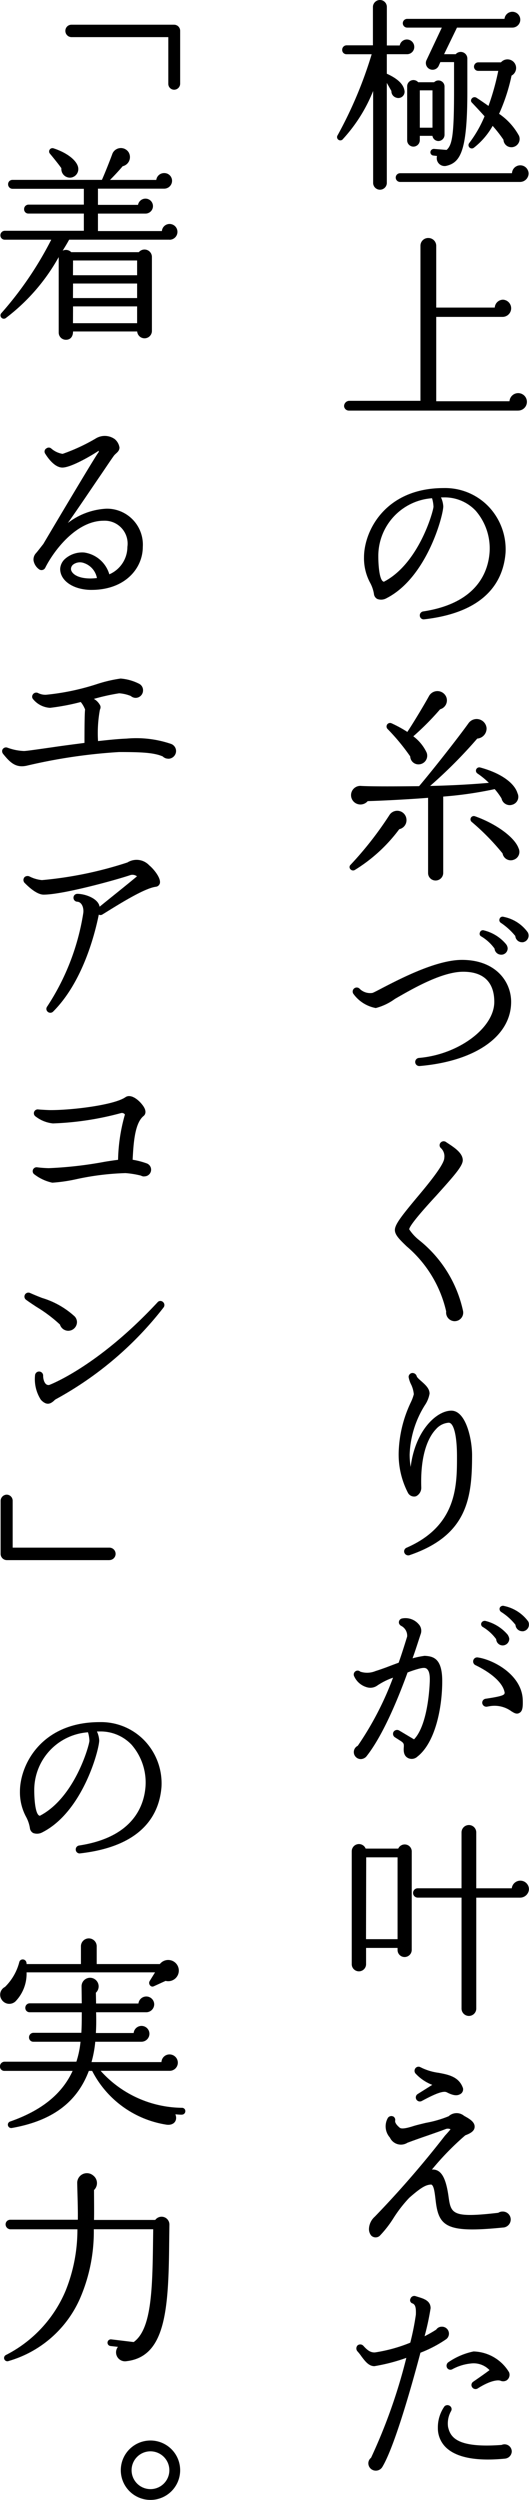 <svg id="october_4_0_t1" xmlns="http://www.w3.org/2000/svg" xmlns:xlink="http://www.w3.org/1999/xlink" width="52.294" height="246.924" viewBox="0 0 52.294 246.924">
  <defs>
    <clipPath id="clip-path">
      <rect id="長方形_1451" data-name="長方形 1451" width="52.294" height="246.924" fill="none"/>
    </clipPath>
  </defs>
  <g id="グループ_3038" data-name="グループ 3038" clip-path="url(#clip-path)">
    <path id="パス_9303" data-name="パス 9303" d="M29.929,5.353h-1.99V7.282c1.048.472,1.641,1.025,1.744,1.662a.618.618,0,0,1-.821.7.656.656,0,0,1-.47-.656l-.453-.8v9.848a.677.677,0,1,1-1.353,0V8.986a15.531,15.531,0,0,1-2.976,4.74.324.324,0,0,1-.533-.369,41.213,41.213,0,0,0,3.365-8H23.958a.42.42,0,0,1-.431-.428.439.439,0,0,1,.431-.453h2.607V.676a.7.7,0,0,1,.7-.677.684.684,0,0,1,.677.677V4.492h1.272a.723.723,0,0,1,.7-.593.734.734,0,0,1,.738.737.712.712,0,0,1-.718.718M41.091,17.972H29.251a.431.431,0,0,1,0-.863H40.311a.821.821,0,0,1,1.641.042.846.846,0,0,1-.861.821m-.74-15.245H34.874L33.6,5.353H34.75a.655.655,0,0,1,1.149.431V9.026c0,5.744-.635,7-2.031,7.345a.778.778,0,0,1-.964-.964l-.349-.042a.322.322,0,0,1-.307-.349.34.34,0,0,1,.369-.307l1.23.1c.575-.492.738-1.58.738-5.93V6.133H33.232l-.164.369a.665.665,0,0,1-1.21-.553l1.518-3.222H29.95a.431.431,0,1,1,0-.863h9.622a.782.782,0,1,1,.779.863M33.644,13.313a.615.615,0,0,1-.6.617.6.6,0,0,1-.595-.512H31.2v.431a.639.639,0,0,1-.635.635.621.621,0,0,1-.615-.635V8.534a.618.618,0,0,1,1.087-.411h1.58a.6.6,0,0,1,1.026.411Zm-2.443-.7h1.252V8.923H31.2Zm9.049,1.928a.773.773,0,0,1-.78-.738A13.463,13.463,0,0,0,38.4,12.432a7.211,7.211,0,0,1-1.847,2.154.328.328,0,0,1-.472-.45A11.849,11.849,0,0,0,37.6,11.488c-.308-.349-.881-.964-1.232-1.333-.287-.246.062-.7.411-.514.266.165.861.575,1.21.822A24.674,24.674,0,0,0,38.956,7h-1.99a.411.411,0,0,1-.41-.411.43.43,0,0,1,.41-.431h2.258A.852.852,0,1,1,40.27,7.467a18.369,18.369,0,0,1-1.232,3.775,6.222,6.222,0,0,1,1.97,2.175.82.82,0,0,1-.758,1.127" transform="translate(10.3 0)"/>
    <path id="パス_9304" data-name="パス 9304" d="M40.693,33.29H23.972a.473.473,0,0,1-.472-.452.531.531,0,0,1,.472-.512h7.079V17a.761.761,0,0,1,.779-.758.774.774,0,0,1,.78.758v6.115h5.785a.831.831,0,0,1,.821-.78.851.851,0,0,1-.02,1.7H32.61v8.331h7.242a.862.862,0,1,1,.841.922" transform="translate(10.513 7.266)"/>
    <path id="パス_9305" data-name="パス 9305" d="M30.811,46.272a.379.379,0,0,1-.431-.349.391.391,0,0,1,.329-.43c5.4-.821,6.422-3.98,6.565-5.807A5.683,5.683,0,0,0,35.9,35.543a4.216,4.216,0,0,0-3.161-1.314h-.266a2.449,2.449,0,0,1,.226.883c0,.9-1.62,7.037-5.6,9.068a1.076,1.076,0,0,1-.923.082.627.627,0,0,1-.33-.492,3.451,3.451,0,0,0-.389-1.127,5.11,5.11,0,0,1-.595-2.484c0-2.647,2.133-6.852,7.878-6.852a5.955,5.955,0,0,1,4.493,1.886,6.13,6.13,0,0,1,1.622,4.516c-.206,2.6-1.744,5.847-8.043,6.564m.78-11.961a5.719,5.719,0,0,0-5.315,5.765c0,.7.083,2.423.554,2.482,3.466-1.8,4.883-6.975,4.9-7.406a3.346,3.346,0,0,0-.143-.841" transform="translate(11.121 14.9)"/>
    <path id="パス_9306" data-name="パス 9306" d="M28.789,60.8a15.7,15.7,0,0,1-4.411,4.041c-.327.164-.676-.246-.41-.514a34.482,34.482,0,0,0,3.835-4.9.915.915,0,0,1,1.7.45.905.905,0,0,1-.718.925m11.121-2.4a.829.829,0,0,1-1.007-.637,6.638,6.638,0,0,0-.676-.922,37.771,37.771,0,0,1-5.089.737v7.551a.753.753,0,0,1-.758.74.736.736,0,0,1-.738-.74V57.7c-1.417.123-4.411.288-5.97.329a.936.936,0,0,1-1.355.082.917.917,0,0,1,.738-1.58c1.211.062,3.775.041,5.7.02,1.437-1.7,3.9-4.841,4.883-6.216a.986.986,0,0,1,1.785.472,1,1,0,0,1-.923,1.046,46.982,46.982,0,0,1-4.658,4.678c1.928-.042,3.98-.145,5.807-.308a7.944,7.944,0,0,0-1.127-.923.33.33,0,0,1,.265-.595c2.135.576,3.407,1.581,3.694,2.544a.81.81,0,0,1-.573,1.149m-7.079-9.438a26.819,26.819,0,0,1-2.647,2.667,4.264,4.264,0,0,1,1.313,1.6.855.855,0,0,1-.718,1.168.809.809,0,0,1-.9-.779,20.763,20.763,0,0,0-2.236-2.708.349.349,0,0,1,.371-.575,12.289,12.289,0,0,1,1.579.861c.575-.861,1.662-2.667,2.133-3.527a.949.949,0,0,1,1.724.1.911.911,0,0,1-.615,1.19m7.3,14.854a.82.82,0,0,1-1.127-.615,23.216,23.216,0,0,0-3.058-3.118.327.327,0,0,1,.329-.554c1.99.7,3.9,2.029,4.309,3.16a.819.819,0,0,1-.452,1.127" transform="translate(10.68 21.1)"/>
    <path id="パス_9307" data-name="パス 9307" d="M30.7,77.309a.4.4,0,0,1-.062-.8c3.9-.329,7.448-2.955,7.448-5.54,0-1.353-.533-2.973-3.077-2.973-2.113,0-5.006,1.682-6.75,2.686a5.615,5.615,0,0,1-1.887.9A3.512,3.512,0,0,1,24.18,70.21a.4.4,0,1,1,.614-.514,1.474,1.474,0,0,0,1.253.391c.123-.041.553-.266.983-.492,1.867-.964,5.357-2.77,7.859-2.77,3.345,0,4.862,2.154,4.862,4.144,0,3.407-3.549,5.869-9.047,6.341m8.083-11a.653.653,0,0,1-.676-.6A4.424,4.424,0,0,0,36.8,64.508a.286.286,0,0,1-.143-.369.311.311,0,0,1,.411-.227,4.136,4.136,0,0,1,2.174,1.355.748.748,0,0,1,.164.389.624.624,0,0,1-.615.657m2.073-1.232a.662.662,0,0,1-.7-.615,6.576,6.576,0,0,0-1.416-1.292A.321.321,0,0,1,38.6,62.8a.312.312,0,0,1,.412-.226A3.863,3.863,0,0,1,41.392,64.1a.674.674,0,0,1,.083.288.663.663,0,0,1-.615.7" transform="translate(10.777 27.986)"/>
    <path id="パス_9308" data-name="パス 9308" d="M32.882,95.658a.851.851,0,0,1-.841-.964,11.886,11.886,0,0,0-3.9-6.422c-.7-.676-1.171-1.129-1.171-1.621,0-.533.617-1.333,2.135-3.158,1.107-1.314,2.749-3.3,2.749-3.961a1.106,1.106,0,0,0-.349-.984.375.375,0,0,1-.042-.492.4.4,0,0,1,.554-.1c.595.41,1.663,1,1.663,1.8,0,.573-.822,1.5-2.647,3.529-.984,1.065-2.627,2.892-2.646,3.3a4.558,4.558,0,0,0,.984,1.07A12.259,12.259,0,0,1,33.7,94.611a.844.844,0,0,1-.819,1.046" transform="translate(12.066 34.84)"/>
    <path id="パス_9309" data-name="パス 9309" d="M28.294,111.7a.417.417,0,0,1-.492-.226.386.386,0,0,1,.206-.514c4.986-2.175,4.986-6.134,4.986-9.005,0-2.113-.329-3.345-.821-3.345a1.844,1.844,0,0,0-1.253.637c-.595.614-1.578,2.194-1.455,5.785a.941.941,0,0,1-.514.842.683.683,0,0,1-.8-.33,8.258,8.258,0,0,1-.922-3.98,12.28,12.28,0,0,1,1.21-4.985,4.3,4.3,0,0,0,.287-.78,2.819,2.819,0,0,0-.246-.923,2.687,2.687,0,0,1-.268-.779.4.4,0,0,1,.308-.391.434.434,0,0,1,.492.307c.022.123.288.349.453.494.389.347.819.718.819,1.232a2.916,2.916,0,0,1-.47,1.149,9.781,9.781,0,0,0-1.5,4.882,7.758,7.758,0,0,0,.1,1.211c.45-3.631,2.584-5.561,4.021-5.561,1.456,0,2.051,2.851,2.051,4.39,0,4.267-.472,7.94-6.2,9.89" transform="translate(12.181 41.915)"/>
    <path id="パス_9310" data-name="パス 9310" d="M30.385,124.542a.82.82,0,0,1-.861.081c-.431-.224-.453-.7-.41-1.127,0-.226.019-.347-.308-.554l-.576-.369a.4.4,0,0,1-.123-.553.414.414,0,0,1,.534-.123l1.478.881c1.026-1.046,1.476-3.611,1.559-5.744.02-.635-.062-1.045-.308-1.23-.142-.123-.389-.1-.779,0a11.082,11.082,0,0,0-1.109.369c-1,2.749-2.482,6.3-4.083,8.309a.773.773,0,0,1-.533.246.691.691,0,0,1-.308-1.313,30.954,30.954,0,0,0,3.488-6.73,6.8,6.8,0,0,0-1.559.779,1.176,1.176,0,0,1-.965.185,1.962,1.962,0,0,1-1.313-1.087.388.388,0,0,1,.164-.534.372.372,0,0,1,.431.062,2.15,2.15,0,0,0,1.518-.062c.206-.061.635-.206,1.129-.389.431-.165.8-.307,1.149-.43.307-.863.575-1.725.841-2.586a1.091,1.091,0,0,0-.575-1.046.44.44,0,0,1-.226-.246.389.389,0,0,1,.288-.492,1.716,1.716,0,0,1,1.64.554.947.947,0,0,1,.206,1c-.266.8-.512,1.6-.8,2.381a8.724,8.724,0,0,1,1.191-.246c.881.041,1.744.266,1.744,2.5,0,2.605-.677,6.135-2.524,7.509m10.156-4.371c-.288.166-.534,0-.8-.164a2.834,2.834,0,0,0-2.071-.511l-.35.061a.409.409,0,0,1-.452-.329.392.392,0,0,1,.308-.452c1.087-.164,1.744-.288,1.867-.472a.243.243,0,0,0,.022-.206c-.185-.883-1.232-1.847-2.874-2.646a.4.4,0,0,1-.224-.411.394.394,0,0,1,.45-.349c1.5.206,4.391,1.7,4.453,4.226.019.677-.022,1.087-.329,1.251M38.92,113.5a.643.643,0,0,1-.677-.615,4.479,4.479,0,0,0-1.334-1.211.317.317,0,0,1-.142-.369.362.362,0,0,1,.41-.226,4.222,4.222,0,0,1,2.194,1.355,1.092,1.092,0,0,1,.165.389.658.658,0,0,1-.615.677m1.928-1.4a.678.678,0,0,1-.7-.635,5.652,5.652,0,0,0-1.417-1.272.352.352,0,0,1-.143-.391.344.344,0,0,1,.431-.2,3.956,3.956,0,0,1,2.379,1.517.6.6,0,0,1,.081.288.664.664,0,0,1-.635.7" transform="translate(10.808 49.023)"/>
    <path id="パス_9311" data-name="パス 9311" d="M29.954,136.89a.706.706,0,0,1-.7.7.693.693,0,0,1-.7-.7v-.2H25.441v1.578a.709.709,0,1,1-1.417,0V127.147a.713.713,0,0,1,1.375-.268h3.222a.7.7,0,0,1,.635-.41.692.692,0,0,1,.7.7Zm-1.4-1.065v-8.083h-3.1l-.019,8.083Zm12.126-4.1H36.334v10.955a.728.728,0,0,1-1.456,0V131.722H30.57a.462.462,0,1,1,0-.923h4.307V125.28a.728.728,0,1,1,1.456,0V130.8h3.51a.853.853,0,0,1,1.7.083.876.876,0,0,1-.861.841" transform="translate(10.747 55.712)"/>
    <path id="パス_9312" data-name="パス 9312" d="M38.476,156.925c-5.5.554-6.36-.041-6.668-2.544-.1-.8-.164-1.6-.45-1.7-.494.02-.945.226-2.177,1.313A13.011,13.011,0,0,0,27.624,156a10.834,10.834,0,0,1-1.356,1.744.611.611,0,0,1-.861-.041,1.018,1.018,0,0,1-.206-.635,1.686,1.686,0,0,1,.573-1.21,97.622,97.622,0,0,0,6.936-8c.185-.2.371-.41.556-.635a.609.609,0,0,0-.536,0c-.368.143-1.026.371-1.724.617-.779.265-1.578.553-2.01.718a1.2,1.2,0,0,1-1.724-.514,1.673,1.673,0,0,1-.2-1.948.42.42,0,0,1,.554-.123.387.387,0,0,1,.162.41c-.022.185.143.431.472.7.1.061.33.143,1.294-.164.307-.1.757-.206,1.269-.33a10.978,10.978,0,0,0,2.259-.656,1.154,1.154,0,0,1,1.518-.041c.388.224,1.067.554,1.046,1.087,0,.472-.554.7-.925.842a27.447,27.447,0,0,0-3.3,3.384,1.017,1.017,0,0,1,.635.143c.491.308.8,1.068,1,2.443.249,1.783.31,2.214,4.927,1.682a.752.752,0,0,1,.431-.124.784.784,0,0,1,.8.78.8.8,0,0,1-.737.8m-4.309-13.151c-.308.164-.719.082-1.272-.206-.411-.226-1.559.369-2.482.861a.4.4,0,0,1-.534-.164.4.4,0,0,1,.145-.533l1.434-.9a4.408,4.408,0,0,1-1.663-1.129.414.414,0,0,1-.041-.452.386.386,0,0,1,.534-.164,5.509,5.509,0,0,0,1.787.553c1,.185,2.031.391,2.419,1.518a.54.54,0,0,1-.327.617" transform="translate(11.273 63.092)"/>
    <path id="パス_9313" data-name="パス 9313" d="M33.157,161a12.179,12.179,0,0,1-2.482,1.292c-1.048,3.96-2.647,9.437-3.776,11.3a.747.747,0,0,1-.635.35.733.733,0,0,1-.74-.718.692.692,0,0,1,.268-.554A54.235,54.235,0,0,0,29.28,162.8a17.93,17.93,0,0,1-3.161.822c-.553,0-.922-.494-1.291-.986a4.45,4.45,0,0,0-.391-.492.437.437,0,0,1,.022-.575.416.416,0,0,1,.573.041c.492.554.78.657,1.129.657a15.288,15.288,0,0,0,3.508-.965,25.88,25.88,0,0,0,.553-2.769c.022-.595-.019-.986-.327-1.107a.33.33,0,0,1-.206-.473.4.4,0,0,1,.514-.246c.615.206,1.476.35,1.476,1.191a26.166,26.166,0,0,1-.595,2.769,12.222,12.222,0,0,0,1.149-.656.654.654,0,0,1,.554-.288A.687.687,0,0,1,33.157,161m5.868,11.755c-2.749.268-4.7-.081-5.765-1.045a2.637,2.637,0,0,1-.863-1.99,3.608,3.608,0,0,1,.657-2.135.416.416,0,0,1,.575,0,.377.377,0,0,1,.062.492,2.485,2.485,0,0,0-.288,1.538c.226,1.026.883,2.113,5.293,1.786a.714.714,0,0,1,1.006.635.734.734,0,0,1-.677.718M39.23,165a.664.664,0,0,1-.635.062c-.246-.1-1.006-.041-2.258.758a.4.4,0,0,1-.554-.123.386.386,0,0,1,.1-.533c.473-.329,1.129-.78,1.621-1.151a2.166,2.166,0,0,0-1.847-.656,4.86,4.86,0,0,0-1.845.575.38.38,0,0,1-.514-.165.427.427,0,0,1,.165-.553,6.816,6.816,0,0,1,2.462-1.046,4.219,4.219,0,0,1,3.508,2.052.663.663,0,0,1-.206.779" transform="translate(10.888 70.092)"/>
    <path id="パス_9314" data-name="パス 9314" d="M15.812,7.513a.6.6,0,0,1-.595.595.578.578,0,0,1-.576-.595v-4.6H5.06A.614.614,0,0,1,4.465,2.3a.6.6,0,0,1,.595-.614H15.217a.6.6,0,0,1,.595.614Z" transform="translate(1.997 0.755)"/>
    <path id="パス_9315" data-name="パス 9315" d="M16.749,19.155H6.82c-.206.389-.431.74-.637,1.087a.717.717,0,0,1,.841.145h6.688a.732.732,0,0,1,1.292.472v7.3a.729.729,0,0,1-1.456.061H7.208c0,.43-.2.821-.7.821a.709.709,0,0,1-.718-.7v-7.47A19.322,19.322,0,0,1,.542,26.91a.33.33,0,0,1-.41-.512,34.673,34.673,0,0,0,4.922-7.242H.459a.422.422,0,0,1-.431-.431.438.438,0,0,1,.431-.45H8.276v-1.7H2.8a.418.418,0,0,1-.43-.43.437.437,0,0,1,.43-.453H8.276V14.129H1.219a.438.438,0,0,1-.431-.45.422.422,0,0,1,.431-.431h8.842c.287-.637.8-1.929,1.046-2.607a.909.909,0,0,1,1.579-.143.923.923,0,0,1-.573,1.4c-.431.514-.964,1.068-1.252,1.355h4.575a.776.776,0,0,1,.78-.677.761.761,0,0,1,.779.76.778.778,0,0,1-.779.779H9.67v1.6h3.961a.75.75,0,0,1,.738-.615.739.739,0,0,1,0,1.478H9.67v1.724h6.321a.76.76,0,0,1,.758-.7.779.779,0,1,1,0,1.559M7,13.022a.848.848,0,0,1-.944-.923c-.206-.308-.821-1.067-1.129-1.436a.33.33,0,0,1,.349-.534C6.716,10.6,7.64,11.4,7.722,12.076A.848.848,0,0,1,7,13.022m.2,9.644h6.341V21.208H7.208Zm0,2.255h6.341V23.484H7.208Zm0,2.482h6.341v-1.66H7.208Z" transform="translate(0.013 4.52)"/>
    <path id="パス_9316" data-name="パス 9316" d="M8.023,44.959c-1.764,0-3.1-.883-3.1-2.074a1.429,1.429,0,0,1,.492-1A2.569,2.569,0,0,1,7.3,41.265a3.033,3.033,0,0,1,2.482,2.155,2.961,2.961,0,0,0,1.786-2.708,2.263,2.263,0,0,0-2.339-2.586c-2.831,0-5.069,3.2-5.786,4.658a.414.414,0,0,1-.6.145,1.366,1.366,0,0,1-.551-.863.92.92,0,0,1,.224-.718c.185-.206.431-.534.74-.923,1.662-2.811,5.17-8.7,5.436-9.027.062-.062.041-.123.041-.185-.7.472-2.728,1.662-3.591,1.662-.841,0-1.559-1.148-1.7-1.375a.364.364,0,0,1,.143-.533.367.367,0,0,1,.452.022,2.244,2.244,0,0,0,1.129.533,18.388,18.388,0,0,0,3.241-1.5,1.7,1.7,0,0,1,1.909.041,1.353,1.353,0,0,1,.472.842c-.022.41-.349.533-.554.8-.369.511-.881,1.291-1.374,2.01-.9,1.313-2.074,3.077-3.18,4.636A6.8,6.8,0,0,1,9.5,36.936a3.55,3.55,0,0,1,3.591,3.776c0,2.112-1.744,4.246-5.069,4.246m-.738-2.647a1.12,1.12,0,0,0-1.046.123.565.565,0,0,0-.247.45c0,.371.514.945,1.929.945a6.311,6.311,0,0,0,.637-.041,1.938,1.938,0,0,0-1.272-1.478" transform="translate(1.025 13.308)"/>
    <path id="パス_9317" data-name="パス 9317" d="M16.574,54.224A.769.769,0,0,1,16.019,54c-.861-.371-2.051-.433-4.307-.433A53.787,53.787,0,0,0,2.561,54.92C1.494,55.147.94,54.615.243,53.752a.434.434,0,0,1-.082-.389.393.393,0,0,1,.514-.226,5.307,5.307,0,0,0,1.62.329c.266,0,1.5-.185,2.811-.369.964-.145,2.073-.288,3.18-.431,0-1.99.02-3,.061-3.3a2.849,2.849,0,0,0-.428-.74,22.122,22.122,0,0,1-3.038.575,2.336,2.336,0,0,1-1.662-.841.374.374,0,0,1-.042-.472.4.4,0,0,1,.534-.143,1.576,1.576,0,0,0,.779.164,23.591,23.591,0,0,0,5.069-1.067,13.613,13.613,0,0,1,2.3-.534,4.881,4.881,0,0,1,1.825.514.711.711,0,0,1,.391.657.736.736,0,0,1-.738.738.745.745,0,0,1-.472-.185,3.763,3.763,0,0,0-1.149-.268,20.775,20.775,0,0,0-2.5.554,1.577,1.577,0,0,1,.637.679.506.506,0,0,1-.042.388,12.774,12.774,0,0,0-.185,3.1c.925-.1,1.867-.206,2.832-.246a10.654,10.654,0,0,1,4.41.533.758.758,0,0,1,.472.7.771.771,0,0,1-.758.758" transform="translate(0.065 20.714)"/>
    <path id="パス_9318" data-name="パス 9318" d="M14.692,61.34c-1.211.145-4.063,1.99-5.273,2.73a.348.348,0,0,1-.369.02c-.452,2.236-1.683,6.749-4.516,9.581a.388.388,0,0,1-.551,0,.374.374,0,0,1-.042-.492,23.352,23.352,0,0,0,3.571-9.214c.082-.511-.123-1.107-.575-1.148a.389.389,0,0,1-.389-.389.378.378,0,0,1,.389-.391c.718,0,2.052.431,2.194,1.272,1.232-1.006,2.484-1.99,3.694-3a.727.727,0,0,0-.719-.1c-1.618.533-6.648,1.908-8.513,1.908-.758,0-1.7-.986-1.887-1.171a.415.415,0,0,1,.02-.573.456.456,0,0,1,.453-.062,3.467,3.467,0,0,0,1.251.371,37.935,37.935,0,0,0,8.454-1.744,1.706,1.706,0,0,1,2.154.287c.389.308,1.19,1.251,1.046,1.785a.461.461,0,0,1-.391.329" transform="translate(0.716 26.249)"/>
    <path id="パス_9319" data-name="パス 9319" d="M13.26,82.737a.614.614,0,0,1-.329-.083,9.116,9.116,0,0,0-1.517-.247,26.169,26.169,0,0,0-4.863.6,15.847,15.847,0,0,1-2.379.347,4.427,4.427,0,0,1-1.744-.8.388.388,0,0,1,.266-.718,11,11,0,0,0,1.127.083A38.891,38.891,0,0,0,9.4,81.279c.512-.081.925-.143,1.272-.184a17.471,17.471,0,0,1,.677-4.474.355.355,0,0,0-.389-.142A29.4,29.4,0,0,1,4.233,77.5a3.359,3.359,0,0,1-1.7-.677.383.383,0,0,1,.287-.7c.268.019.883.061,1.19.061,2.216,0,6.3-.512,7.386-1.272.534-.369,1.294.246,1.683.76.514.656.246,1,.1,1.107-.86.718-.983,2.688-1.067,4.309a7.617,7.617,0,0,1,1.356.347.661.661,0,0,1-.207,1.294" transform="translate(0.999 33.464)"/>
    <path id="パス_9320" data-name="パス 9320" d="M6,91.984a.862.862,0,0,1-.821-.615,14.068,14.068,0,0,0-2.319-1.744c-.371-.246-.718-.472-1.026-.7a.392.392,0,0,1,.391-.676c.368.164.758.327,1.19.492a8.317,8.317,0,0,1,3.22,1.825.834.834,0,0,1,.226.554A.867.867,0,0,1,6,91.984m-1.211,6.75a.813.813,0,0,0-.206.164c-.327.288-.718.514-1.291-.1a3.759,3.759,0,0,1-.576-2.42.4.4,0,0,1,.8.061c0,.33.145.965.595.9.369-.143,4.966-1.99,10.71-8.164a.365.365,0,0,1,.534-.042.393.393,0,0,1,.061.554A34.214,34.214,0,0,1,4.791,98.734" transform="translate(0.748 39.462)"/>
    <path id="パス_9321" data-name="パス 9321" d="M10.794,108.467H.658a.616.616,0,0,1-.615-.615v-5.231A.617.617,0,0,1,.658,102a.6.6,0,0,1,.575.617v4.616h9.561a.615.615,0,0,1,0,1.23" transform="translate(0.019 45.631)"/>
    <path id="パス_9322" data-name="パス 9322" d="M7.311,130.492a.382.382,0,0,1-.431-.35.39.39,0,0,1,.329-.43c5.4-.821,6.422-3.98,6.565-5.807a5.685,5.685,0,0,0-1.374-4.144,4.215,4.215,0,0,0-3.161-1.313H8.973a2.442,2.442,0,0,1,.226.883c0,.9-1.62,7.036-5.6,9.068a1.1,1.1,0,0,1-.923.082.627.627,0,0,1-.33-.494,3.463,3.463,0,0,0-.389-1.127,5.105,5.105,0,0,1-.595-2.484c0-2.646,2.133-6.852,7.878-6.852a5.95,5.95,0,0,1,4.493,1.887,6.122,6.122,0,0,1,1.622,4.514c-.206,2.6-1.744,5.847-8.043,6.565m.78-11.961a5.718,5.718,0,0,0-5.315,5.763c0,.7.082,2.421.554,2.484,3.466-1.8,4.883-6.975,4.9-7.407a3.325,3.325,0,0,0-.143-.839" transform="translate(0.609 52.574)"/>
    <path id="パス_9323" data-name="パス 9323" d="M17.972,149.7c-.184,0-.452-.02-.635-.039.246.614-.145,1.127-.881,1.025a9.972,9.972,0,0,1-7.347-5.313H8.781c-1.149,3.055-3.55,4.924-7.613,5.642a.332.332,0,0,1-.182-.635c3.239-1.13,5.189-2.812,6.193-5.006H.43A.422.422,0,0,1,0,144.938a.457.457,0,0,1,.431-.472H7.55a9.3,9.3,0,0,0,.41-1.97H3.3a.422.422,0,0,1-.431-.431.439.439,0,0,1,.431-.452H8.042c.041-.7.041-1.355.041-2.031H2.934a.42.42,0,0,1-.431-.43.439.439,0,0,1,.431-.453H8.082l-.019-1.662a.838.838,0,0,1,.86-.861.852.852,0,0,1,.554,1.478l.022,1.065h4.186a.782.782,0,0,1,1.559.084.793.793,0,0,1-.841.779H9.5c.02.676.02,1.353-.022,2.052h3.734a.782.782,0,0,1,1.56.081.793.793,0,0,1-.78.78H9.417a11.2,11.2,0,0,1-.371,2.01h6.915a.792.792,0,0,1,.8-.758.822.822,0,0,1,.819.821.806.806,0,0,1-.819.8H9.949a10.941,10.941,0,0,0,8.065,3.652.325.325,0,0,1,.307.347.342.342,0,0,1-.349.329m-1.6-13.213-1.169.534c-.308.145-.572-.246-.41-.512l.534-.863H2.626A3.93,3.93,0,0,1,1.539,138.5a.891.891,0,0,1-1.375-.165.861.861,0,0,1,.327-1.252,5.264,5.264,0,0,0,1.417-2.46c.1-.391.74-.349.718.2H8v-1.785a.78.78,0,0,1,1.559,0v1.785H15.8a1.049,1.049,0,1,1,.573,1.662" transform="translate(0 59.174)"/>
    <path id="パス_9324" data-name="パス 9324" d="M16.595,155.365c-.061,6.565-.41,11.059-4.2,11.509a.886.886,0,0,1-.863-1.414l-.74-.082a.331.331,0,0,1,.082-.657l2.216.266c1.7-1.23,1.847-4.862,1.909-9.642l.02-1.5H9.147a16.6,16.6,0,0,1-1.353,6.811,11.049,11.049,0,0,1-7.057,6.2.326.326,0,0,1-.268-.595,12.585,12.585,0,0,0,5.889-6.339,16.1,16.1,0,0,0,1.168-6.073H.879a.493.493,0,0,1-.452-.492.454.454,0,0,1,.452-.45H7.568c.02-1.048-.042-2.544-.061-3.592a.958.958,0,0,1,1.58-.779.946.946,0,0,1,.081,1.436c0,.821.02,2.133,0,2.954h6.053a.774.774,0,0,1,1.4.431Z" transform="translate(0.126 66.345)"/>
    <path id="パス_9325" data-name="パス 9325" d="M11.184,172.419a2.934,2.934,0,1,1,2.934-2.934,2.933,2.933,0,0,1-2.934,2.934m0-4.8a1.867,1.867,0,1,0,1.867,1.867,1.874,1.874,0,0,0-1.867-1.867" transform="translate(3.691 74.505)"/>
  </g>
</svg>
